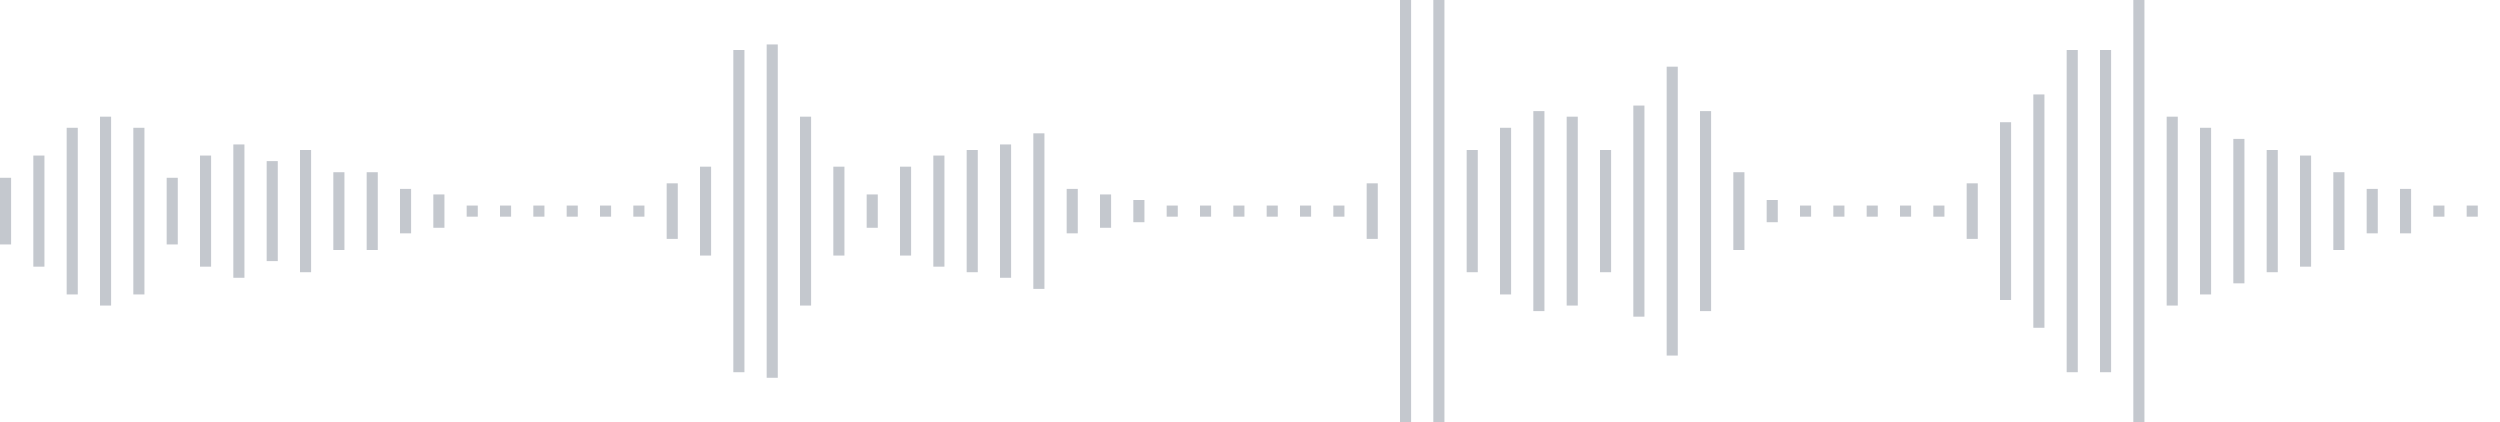 <svg xmlns="http://www.w3.org/2000/svg" xmlns:xlink="http://www.w3/org/1999/xlink" viewBox="0 0 225 38" preserveAspectRatio="none" width="100%" height="100%" fill="#C4C8CE"><g id="waveform-00391ee2-6e62-496b-8995-63fb56630be2"><rect x="0" y="16.0" width="1" height="6"/><rect x="3" y="14.0" width="1" height="10"/><rect x="6" y="11.5" width="1" height="15"/><rect x="9" y="10.5" width="1" height="17"/><rect x="12" y="11.5" width="1" height="15"/><rect x="15" y="16.0" width="1" height="6"/><rect x="18" y="14.0" width="1" height="10"/><rect x="21" y="13.0" width="1" height="12"/><rect x="24" y="14.5" width="1" height="9"/><rect x="27" y="13.5" width="1" height="11"/><rect x="30" y="15.5" width="1" height="7"/><rect x="33" y="15.5" width="1" height="7"/><rect x="36" y="17.0" width="1" height="4"/><rect x="39" y="17.5" width="1" height="3"/><rect x="42" y="18.5" width="1" height="1"/><rect x="45" y="18.5" width="1" height="1"/><rect x="48" y="18.5" width="1" height="1"/><rect x="51" y="18.5" width="1" height="1"/><rect x="54" y="18.5" width="1" height="1"/><rect x="57" y="18.5" width="1" height="1"/><rect x="60" y="16.5" width="1" height="5"/><rect x="63" y="15.0" width="1" height="8"/><rect x="66" y="4.5" width="1" height="29"/><rect x="69" y="4.0" width="1" height="30"/><rect x="72" y="10.5" width="1" height="17"/><rect x="75" y="15.0" width="1" height="8"/><rect x="78" y="17.5" width="1" height="3"/><rect x="81" y="15.0" width="1" height="8"/><rect x="84" y="14.0" width="1" height="10"/><rect x="87" y="13.5" width="1" height="11"/><rect x="90" y="13.0" width="1" height="12"/><rect x="93" y="12.0" width="1" height="14"/><rect x="96" y="17.0" width="1" height="4"/><rect x="99" y="17.5" width="1" height="3"/><rect x="102" y="18.0" width="1" height="2"/><rect x="105" y="18.5" width="1" height="1"/><rect x="108" y="18.5" width="1" height="1"/><rect x="111" y="18.5" width="1" height="1"/><rect x="114" y="18.5" width="1" height="1"/><rect x="117" y="18.5" width="1" height="1"/><rect x="120" y="18.5" width="1" height="1"/><rect x="123" y="16.5" width="1" height="5"/><rect x="126" y="-0.5" width="1" height="39"/><rect x="129" y="-0.5" width="1" height="39"/><rect x="132" y="13.5" width="1" height="11"/><rect x="135" y="11.5" width="1" height="15"/><rect x="138" y="10.0" width="1" height="18"/><rect x="141" y="10.5" width="1" height="17"/><rect x="144" y="13.5" width="1" height="11"/><rect x="147" y="9.5" width="1" height="19"/><rect x="150" y="6.0" width="1" height="26"/><rect x="153" y="10.0" width="1" height="18"/><rect x="156" y="15.5" width="1" height="7"/><rect x="159" y="18.0" width="1" height="2"/><rect x="162" y="18.5" width="1" height="1"/><rect x="165" y="18.5" width="1" height="1"/><rect x="168" y="18.5" width="1" height="1"/><rect x="171" y="18.5" width="1" height="1"/><rect x="174" y="18.5" width="1" height="1"/><rect x="177" y="16.5" width="1" height="5"/><rect x="180" y="11.0" width="1" height="16"/><rect x="183" y="8.5" width="1" height="21"/><rect x="186" y="4.5" width="1" height="29"/><rect x="189" y="4.5" width="1" height="29"/><rect x="192" y="-0.5" width="1" height="39"/><rect x="195" y="10.5" width="1" height="17"/><rect x="198" y="11.5" width="1" height="15"/><rect x="201" y="12.5" width="1" height="13"/><rect x="204" y="13.5" width="1" height="11"/><rect x="207" y="14.0" width="1" height="10"/><rect x="210" y="15.5" width="1" height="7"/><rect x="213" y="17.0" width="1" height="4"/><rect x="216" y="17.0" width="1" height="4"/><rect x="219" y="18.5" width="1" height="1"/><rect x="222" y="18.5" width="1" height="1"/></g></svg>
